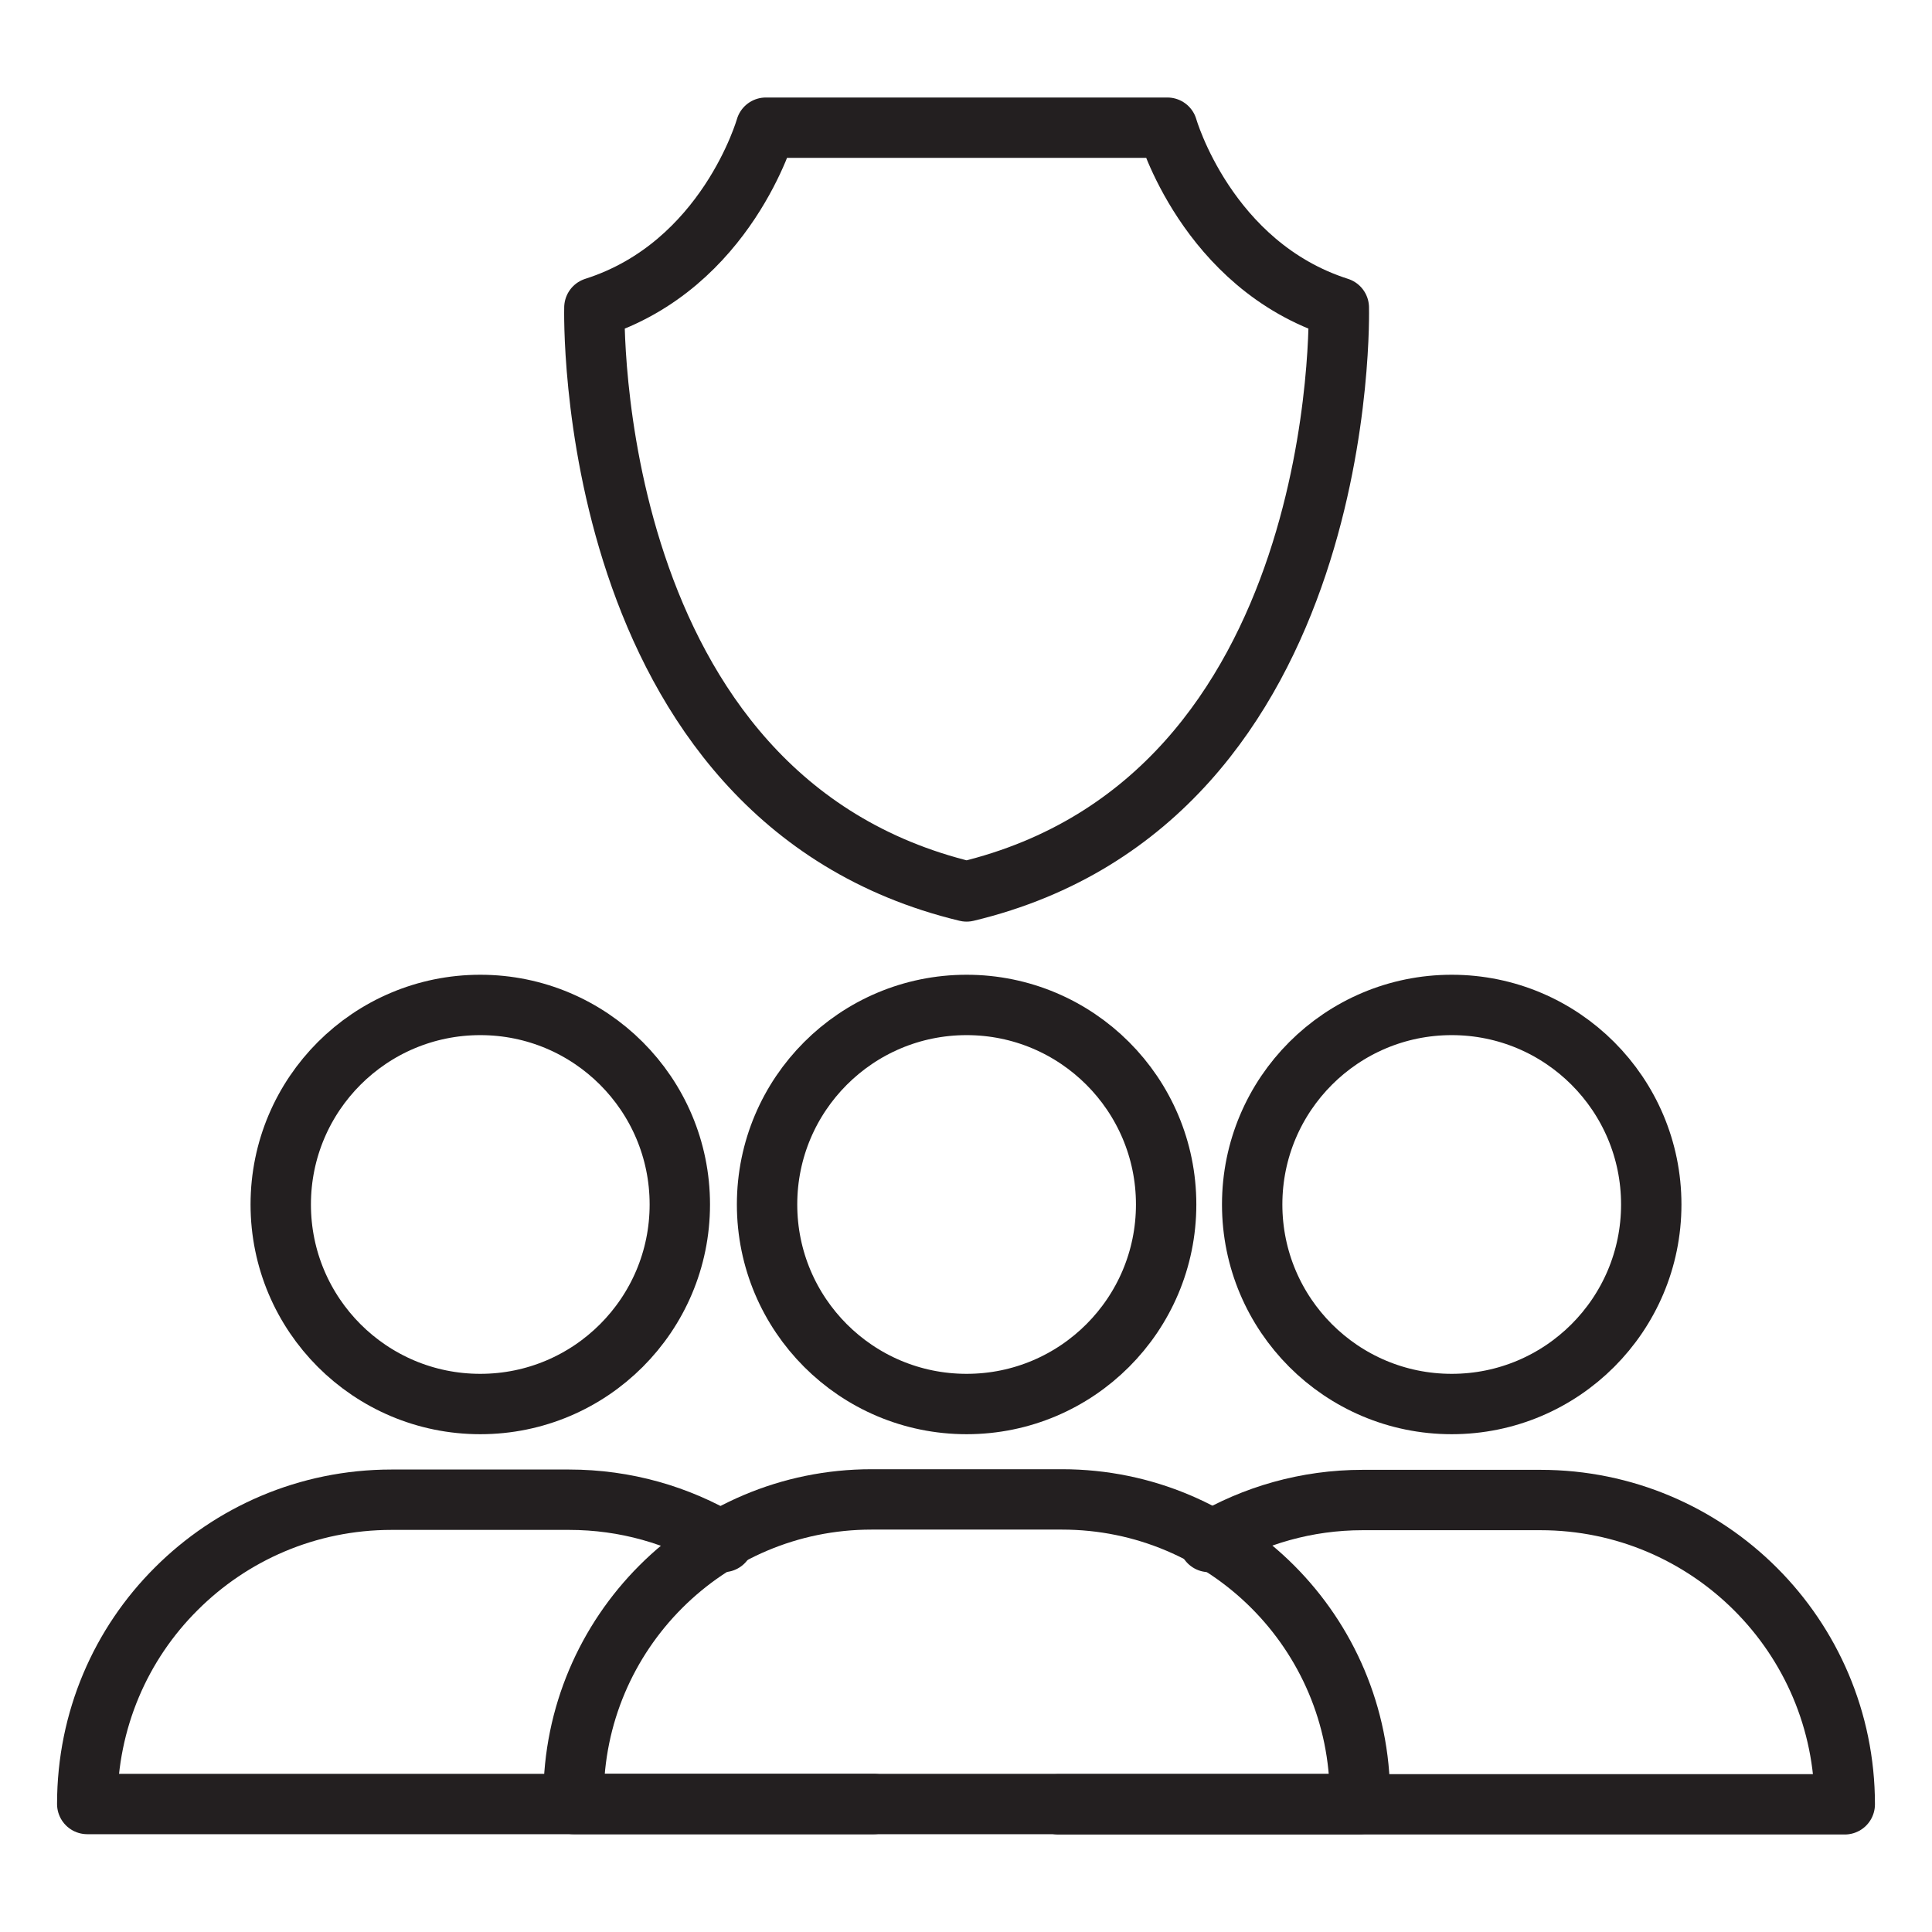 <?xml version="1.0" encoding="utf-8"?>
<!-- Generator: Adobe Illustrator 25.4.1, SVG Export Plug-In . SVG Version: 6.00 Build 0)  -->
<svg version="1.1" id="Layer_1" xmlns="http://www.w3.org/2000/svg" xmlns:xlink="http://www.w3.org/1999/xlink" x="0px" y="0px"
	 viewBox="0 0 64 64" style="enable-background:new 0 0 64 64;" xml:space="preserve">
<style type="text/css">
	.st0{fill:none;stroke:#231F20;stroke-width:2;stroke-linecap:round;stroke-linejoin:round;stroke-miterlimit:10;}
</style>
<g>
	<path class="st0" d="M38.67,4.23c0,0,1.3,4.56,5.68,5.96c0,0,0.43,16.28-12.33,19.34c-12.76-3.07-12.33-19.34-12.33-19.34
		c4.39-1.4,5.68-5.96,5.68-5.96H38.67z"/>
	<path class="st0" d="M45.04,59.76H19v-0.22c0-5.45,4.42-9.87,9.87-9.87h6.31c5.45,0,9.87,4.42,9.87,9.87V59.76z"/>
	<circle class="st0" cx="32.02" cy="39.9" r="6.61"/>
	<path class="st0" d="M35.07,59.77h9.97h16.07c0-5.57-4.52-10.08-10.08-10.08h-5.89c-1.86,0-3.6,0.51-5.09,1.39"/>
	<circle class="st0" cx="48.09" cy="39.9" r="6.61"/>
	<path class="st0" d="M23.96,51.08c-1.5-0.89-3.24-1.4-5.11-1.4h-5.88c-2.79,0-5.31,1.13-7.13,2.95c-1.83,1.82-2.95,4.34-2.95,7.13
		h16.11h9.94"/>
	<circle class="st0" cx="15.91" cy="39.9" r="6.61"/>
</g>
</svg>
